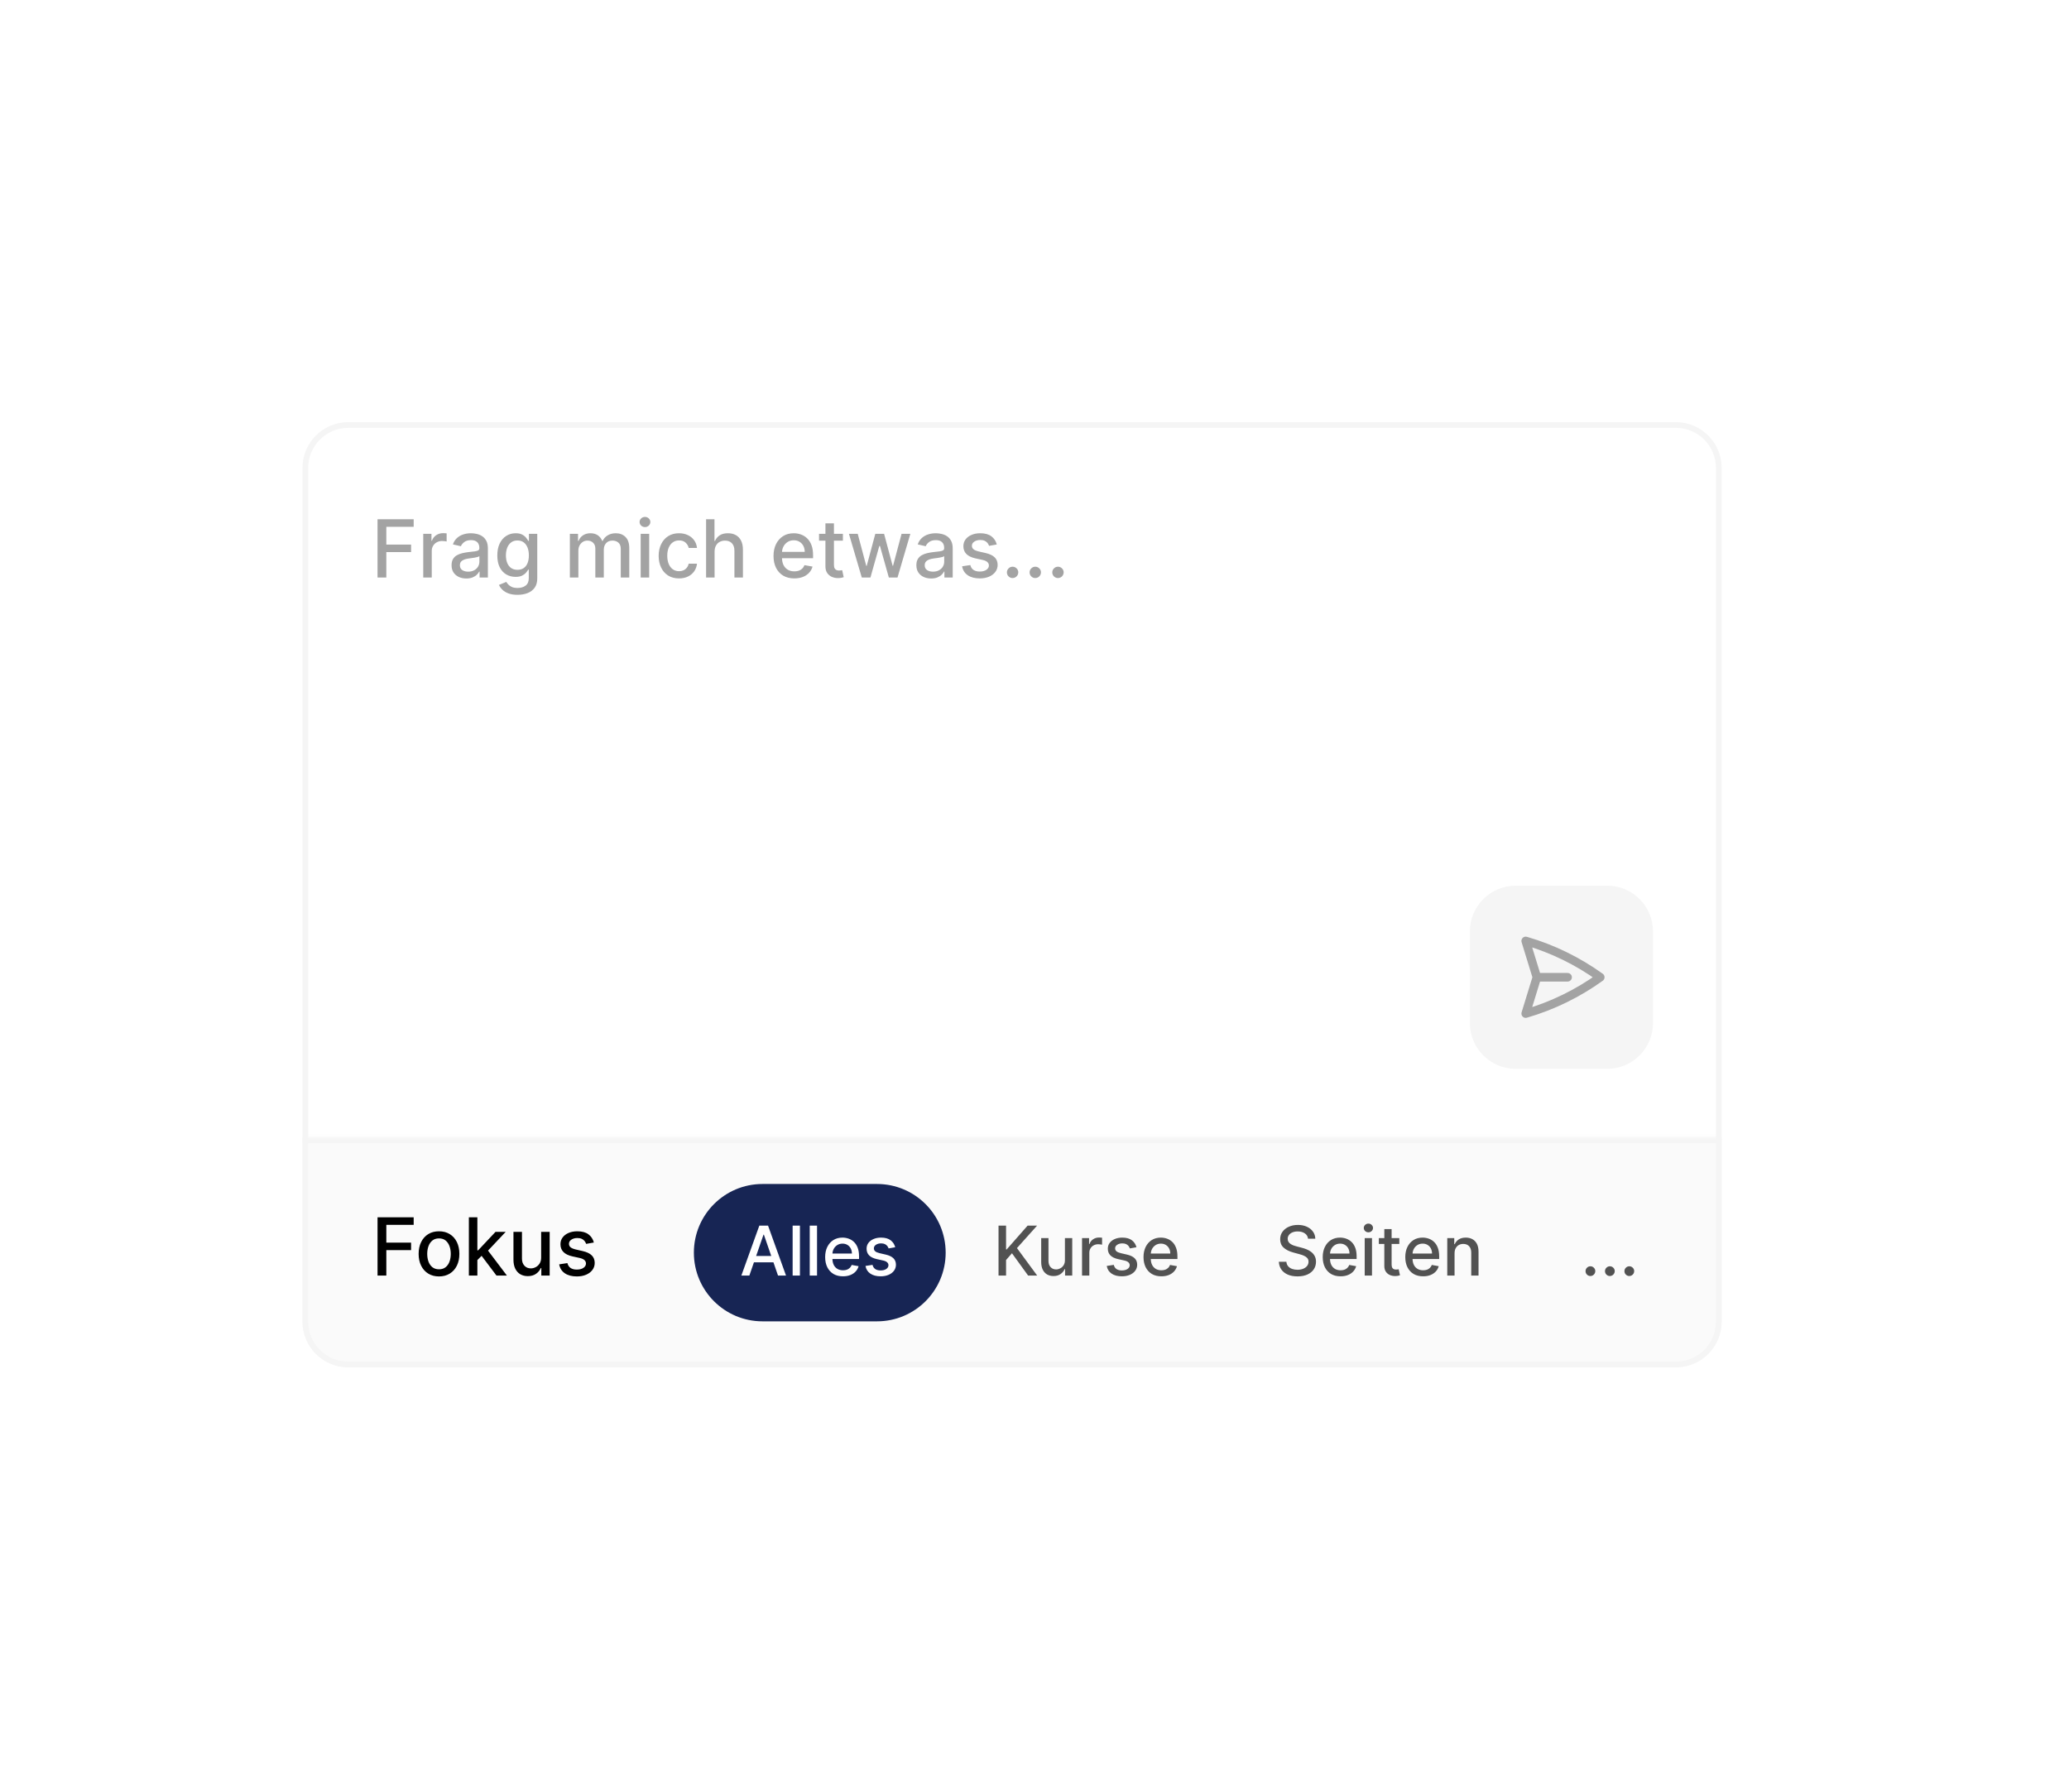 <svg width="358" height="310" viewBox="0 0 358 310" fill="none" xmlns="http://www.w3.org/2000/svg">
<path d="M0.222 8.17C0.222 3.752 3.804 0.17 8.222 0.17H128.222C132.64 0.17 136.222 3.752 136.222 8.17V66.17H8.222C3.804 66.17 0.222 62.588 0.222 58.17V8.17Z" fill="white" fill-opacity="0.1"/>
<path d="M8.222 0.67H128.222C132.364 0.67 135.722 4.028 135.722 8.17V65.67H8.222C4.08 65.67 0.722 62.312 0.722 58.17V8.17C0.722 4.028 4.08 0.67 8.222 0.67Z" stroke="white" stroke-opacity="0.1"/>
<rect x="16.222" y="20.17" width="104" height="8" rx="4" fill="white" fill-opacity="0.1"/>
<rect x="16.222" y="38.17" width="83" height="8" rx="4" fill="white" fill-opacity="0.1"/>
<path d="M221.222 29.17C221.222 24.752 224.804 21.17 229.222 21.17H349.222C353.64 21.17 357.222 24.752 357.222 29.17V87.17H229.222C224.804 87.17 221.222 83.588 221.222 79.17V29.17Z" fill="white" fill-opacity="0.1"/>
<path d="M229.222 21.67H349.222C353.364 21.67 356.722 25.028 356.722 29.17V86.67H229.222C225.08 86.67 221.722 83.312 221.722 79.17V29.17C221.722 25.028 225.08 21.67 229.222 21.67Z" stroke="white" stroke-opacity="0.1"/>
<rect x="237.222" y="41.17" width="104" height="8" rx="4" fill="white" fill-opacity="0.1"/>
<rect x="237.222" y="59.17" width="83" height="8" rx="4" fill="white" fill-opacity="0.1"/>
<path d="M12.222 143.17C12.222 138.752 15.804 135.17 20.222 135.17H140.222C144.64 135.17 148.222 138.752 148.222 143.17V201.17H20.222C15.804 201.17 12.222 197.588 12.222 193.17V143.17Z" fill="white" fill-opacity="0.1"/>
<path d="M20.222 135.67H140.222C144.364 135.67 147.722 139.028 147.722 143.17V200.67H20.222C16.08 200.67 12.722 197.312 12.722 193.17V143.17C12.722 139.028 16.08 135.67 20.222 135.67Z" stroke="white" stroke-opacity="0.1"/>
<rect x="28.222" y="155.17" width="104" height="8" rx="4" fill="white" fill-opacity="0.1"/>
<rect x="28.222" y="173.17" width="83" height="8" rx="4" fill="white" fill-opacity="0.1"/>
<path d="M187.222 129.17C187.222 124.752 190.804 121.17 195.222 121.17H315.222C319.64 121.17 323.222 124.752 323.222 129.17V187.17H195.222C190.804 187.17 187.222 183.588 187.222 179.17V129.17Z" fill="white" fill-opacity="0.1"/>
<path d="M195.222 121.67H315.222C319.364 121.67 322.722 125.028 322.722 129.17V186.67H195.222C191.08 186.67 187.722 183.312 187.722 179.17V129.17C187.722 125.028 191.08 121.67 195.222 121.67Z" stroke="white" stroke-opacity="0.1"/>
<rect x="203.222" y="141.17" width="104" height="8" rx="4" fill="white" fill-opacity="0.1"/>
<rect x="203.222" y="159.17" width="83" height="8" rx="4" fill="white" fill-opacity="0.1"/>
<path d="M106.222 251.17C106.222 246.752 109.804 243.17 114.222 243.17H234.222C238.64 243.17 242.222 246.752 242.222 251.17V309.17H114.222C109.804 309.17 106.222 305.588 106.222 301.17V251.17Z" fill="white" fill-opacity="0.1"/>
<path d="M114.222 243.67H234.222C238.364 243.67 241.722 247.028 241.722 251.17V308.67H114.222C110.08 308.67 106.722 305.312 106.722 301.17V251.17C106.722 247.028 110.08 243.67 114.222 243.67Z" stroke="white" stroke-opacity="0.1"/>
<rect x="122.222" y="263.17" width="104" height="8" rx="4" fill="white" fill-opacity="0.1"/>
<rect x="122.222" y="281.17" width="83" height="8" rx="4" fill="white" fill-opacity="0.1"/>
<g filter="url(#filter0_dd_939_61016)">
<g clip-path="url(#clip0_939_61016)">
<path d="M52.336 67.091C52.336 62.717 55.883 59.17 60.257 59.17H289.98C294.355 59.17 297.901 62.717 297.901 67.091V214.777C297.901 219.152 294.355 222.699 289.98 222.699H60.257C55.883 222.699 52.336 219.152 52.336 214.777V67.091Z" fill="white"/>
<path d="M65.326 86.052V75.97H71.578V77.279H66.847V80.351H71.13V81.656H66.847V86.052H65.326ZM73.236 86.052V78.49H74.658V79.692H74.737C74.875 79.285 75.118 78.965 75.466 78.732C75.817 78.495 76.214 78.377 76.657 78.377C76.749 78.377 76.857 78.38 76.982 78.387C77.11 78.394 77.21 78.402 77.282 78.412V79.82C77.223 79.803 77.118 79.785 76.967 79.765C76.816 79.742 76.665 79.731 76.514 79.731C76.166 79.731 75.856 79.805 75.584 79.952C75.315 80.097 75.101 80.299 74.944 80.558C74.786 80.814 74.707 81.106 74.707 81.434V86.052H73.236ZM80.689 86.219C80.21 86.219 79.776 86.13 79.389 85.953C79.002 85.773 78.695 85.512 78.469 85.171C78.245 84.829 78.134 84.411 78.134 83.915C78.134 83.489 78.216 83.138 78.38 82.862C78.544 82.586 78.766 82.368 79.044 82.207C79.323 82.046 79.635 81.925 79.98 81.843C80.324 81.761 80.675 81.698 81.033 81.656C81.486 81.603 81.854 81.561 82.136 81.528C82.418 81.492 82.623 81.434 82.751 81.355C82.879 81.277 82.943 81.149 82.943 80.971V80.937C82.943 80.507 82.822 80.174 82.579 79.938C82.34 79.701 81.982 79.583 81.506 79.583C81.01 79.583 80.62 79.693 80.334 79.913C80.052 80.13 79.857 80.371 79.748 80.637L78.365 80.322C78.529 79.862 78.769 79.491 79.084 79.209C79.402 78.924 79.768 78.717 80.182 78.589C80.595 78.457 81.03 78.392 81.486 78.392C81.788 78.392 82.108 78.428 82.446 78.5C82.787 78.569 83.106 78.697 83.401 78.884C83.7 79.071 83.944 79.339 84.135 79.687C84.325 80.031 84.42 80.479 84.42 81.031V86.052H82.983V85.018H82.924C82.828 85.208 82.686 85.395 82.495 85.579C82.305 85.763 82.061 85.916 81.762 86.037C81.463 86.158 81.106 86.219 80.689 86.219ZM81.009 85.038C81.416 85.038 81.763 84.957 82.052 84.796C82.344 84.636 82.566 84.426 82.717 84.166C82.871 83.904 82.948 83.623 82.948 83.325V82.35C82.896 82.402 82.794 82.452 82.643 82.498C82.495 82.54 82.326 82.578 82.136 82.611C81.946 82.64 81.76 82.668 81.58 82.694C81.399 82.717 81.248 82.737 81.127 82.754C80.841 82.79 80.58 82.85 80.344 82.936C80.111 83.021 79.924 83.144 79.783 83.305C79.645 83.462 79.576 83.672 79.576 83.935C79.576 84.299 79.711 84.575 79.98 84.762C80.249 84.946 80.592 85.038 81.009 85.038ZM89.551 89.045C88.95 89.045 88.433 88.966 88 88.808C87.57 88.651 87.219 88.443 86.947 88.183C86.674 87.924 86.471 87.64 86.336 87.332L87.602 86.81C87.69 86.954 87.808 87.107 87.956 87.268C88.107 87.432 88.31 87.571 88.566 87.686C88.826 87.801 89.159 87.858 89.566 87.858C90.124 87.858 90.585 87.722 90.949 87.45C91.313 87.181 91.495 86.751 91.495 86.16V84.673H91.402C91.313 84.834 91.185 85.013 91.018 85.21C90.854 85.407 90.627 85.578 90.339 85.722C90.05 85.866 89.674 85.939 89.211 85.939C88.614 85.939 88.076 85.799 87.597 85.52C87.121 85.238 86.743 84.823 86.464 84.275C86.189 83.723 86.051 83.046 86.051 82.242C86.051 81.438 86.187 80.748 86.459 80.174C86.735 79.6 87.112 79.16 87.592 78.855C88.071 78.546 88.614 78.392 89.221 78.392C89.69 78.392 90.07 78.471 90.358 78.628C90.647 78.782 90.872 78.963 91.033 79.17C91.197 79.376 91.323 79.559 91.412 79.716H91.52V78.49H92.962V86.219C92.962 86.869 92.811 87.402 92.51 87.819C92.208 88.236 91.799 88.544 91.284 88.745C90.772 88.945 90.194 89.045 89.551 89.045ZM89.536 84.718C89.96 84.718 90.317 84.619 90.609 84.422C90.905 84.222 91.128 83.937 91.279 83.566C91.433 83.192 91.51 82.744 91.51 82.222C91.51 81.713 91.435 81.265 91.284 80.878C91.133 80.491 90.911 80.189 90.619 79.972C90.327 79.752 89.966 79.642 89.536 79.642C89.093 79.642 88.724 79.757 88.428 79.987C88.133 80.213 87.91 80.522 87.759 80.912C87.611 81.303 87.537 81.739 87.537 82.222C87.537 82.717 87.613 83.152 87.764 83.526C87.915 83.9 88.138 84.193 88.433 84.403C88.732 84.613 89.1 84.718 89.536 84.718ZM98.605 86.052V78.49H100.018V79.721H100.112C100.269 79.304 100.527 78.979 100.884 78.746C101.242 78.51 101.67 78.392 102.169 78.392C102.675 78.392 103.098 78.51 103.439 78.746C103.784 78.983 104.038 79.308 104.202 79.721H104.281C104.462 79.317 104.749 78.996 105.143 78.756C105.536 78.513 106.006 78.392 106.551 78.392C107.236 78.392 107.796 78.607 108.229 79.037C108.666 79.467 108.884 80.115 108.884 80.981V86.052H107.412V81.119C107.412 80.607 107.273 80.236 106.994 80.007C106.715 79.777 106.382 79.662 105.994 79.662C105.515 79.662 105.143 79.81 104.877 80.105C104.611 80.397 104.478 80.773 104.478 81.232V86.052H103.011V81.026C103.011 80.615 102.883 80.285 102.627 80.036C102.371 79.787 102.038 79.662 101.628 79.662C101.349 79.662 101.091 79.736 100.855 79.883C100.622 80.028 100.433 80.23 100.289 80.489C100.148 80.748 100.077 81.049 100.077 81.39V86.052H98.605ZM110.857 86.052V78.49H112.329V86.052H110.857ZM111.6 77.324C111.344 77.324 111.124 77.238 110.94 77.068C110.76 76.894 110.67 76.687 110.67 76.447C110.67 76.204 110.76 75.998 110.94 75.827C111.124 75.653 111.344 75.566 111.6 75.566C111.856 75.566 112.074 75.653 112.255 75.827C112.439 75.998 112.53 76.204 112.53 76.447C112.53 76.687 112.439 76.894 112.255 77.068C112.074 77.238 111.856 77.324 111.6 77.324ZM117.494 86.204C116.762 86.204 116.132 86.039 115.604 85.707C115.078 85.372 114.675 84.911 114.393 84.324C114.11 83.736 113.969 83.064 113.969 82.305C113.969 81.538 114.114 80.86 114.402 80.272C114.691 79.682 115.098 79.221 115.623 78.889C116.148 78.558 116.767 78.392 117.479 78.392C118.053 78.392 118.565 78.499 119.015 78.712C119.465 78.922 119.827 79.217 120.103 79.598C120.382 79.979 120.548 80.423 120.6 80.932H119.168C119.089 80.578 118.908 80.272 118.626 80.016C118.347 79.76 117.973 79.632 117.504 79.632C117.094 79.632 116.734 79.741 116.426 79.957C116.12 80.171 115.883 80.476 115.712 80.873C115.541 81.267 115.456 81.733 115.456 82.271C115.456 82.822 115.54 83.298 115.707 83.699C115.874 84.099 116.111 84.409 116.416 84.629C116.724 84.849 117.087 84.959 117.504 84.959C117.783 84.959 118.035 84.908 118.262 84.806C118.492 84.701 118.684 84.552 118.838 84.358C118.995 84.165 119.105 83.932 119.168 83.659H120.6C120.548 84.148 120.388 84.585 120.123 84.969C119.857 85.353 119.501 85.655 119.054 85.874C118.611 86.094 118.091 86.204 117.494 86.204ZM123.646 81.562V86.052H122.174V75.97H123.626V79.721H123.72C123.897 79.314 124.168 78.991 124.532 78.751C124.897 78.512 125.372 78.392 125.96 78.392C126.478 78.392 126.931 78.499 127.319 78.712C127.709 78.925 128.011 79.243 128.224 79.667C128.441 80.087 128.549 80.612 128.549 81.242V86.052H127.077V81.419C127.077 80.865 126.935 80.435 126.649 80.13C126.364 79.821 125.966 79.667 125.458 79.667C125.11 79.667 124.798 79.741 124.522 79.888C124.25 80.036 124.035 80.253 123.878 80.538C123.723 80.82 123.646 81.162 123.646 81.562ZM137.441 86.204C136.696 86.204 136.054 86.045 135.516 85.727C134.981 85.405 134.568 84.954 134.276 84.373C133.987 83.789 133.842 83.105 133.842 82.32C133.842 81.546 133.987 80.863 134.276 80.272C134.568 79.682 134.975 79.221 135.497 78.889C136.022 78.558 136.635 78.392 137.338 78.392C137.764 78.392 138.178 78.463 138.578 78.604C138.979 78.745 139.338 78.966 139.656 79.268C139.975 79.57 140.226 79.962 140.409 80.445C140.593 80.924 140.685 81.506 140.685 82.192V82.714H134.674V81.611H139.243C139.243 81.224 139.164 80.881 139.006 80.582C138.849 80.281 138.627 80.043 138.342 79.869C138.06 79.695 137.728 79.608 137.347 79.608C136.934 79.608 136.573 79.71 136.264 79.913C135.959 80.113 135.723 80.376 135.556 80.701C135.392 81.022 135.309 81.372 135.309 81.749V82.611C135.309 83.116 135.398 83.546 135.575 83.9C135.756 84.255 136.007 84.526 136.328 84.713C136.65 84.897 137.026 84.988 137.456 84.988C137.735 84.988 137.989 84.949 138.219 84.87C138.449 84.788 138.647 84.667 138.814 84.506C138.982 84.345 139.11 84.147 139.198 83.91L140.592 84.161C140.48 84.572 140.28 84.931 139.991 85.24C139.706 85.545 139.346 85.783 138.913 85.953C138.483 86.121 137.992 86.204 137.441 86.204ZM145.848 78.49V79.672H141.718V78.49H145.848ZM142.825 76.679H144.297V83.832C144.297 84.117 144.34 84.332 144.425 84.477C144.511 84.618 144.62 84.714 144.755 84.767C144.893 84.816 145.042 84.841 145.203 84.841C145.321 84.841 145.425 84.832 145.513 84.816C145.602 84.8 145.671 84.787 145.72 84.777L145.986 85.993C145.9 86.025 145.779 86.058 145.621 86.091C145.464 86.127 145.267 86.147 145.031 86.15C144.643 86.157 144.282 86.088 143.948 85.944C143.613 85.799 143.342 85.576 143.135 85.274C142.929 84.972 142.825 84.593 142.825 84.137V76.679ZM149.115 86.052L146.89 78.49H148.411L149.893 84.043H149.967L151.454 78.49H152.975L154.452 84.019H154.526L155.997 78.49H157.519L155.298 86.052H153.797L152.261 80.592H152.148L150.612 86.052H149.115ZM161.116 86.219C160.637 86.219 160.204 86.13 159.816 85.953C159.429 85.773 159.122 85.512 158.896 85.171C158.673 84.829 158.561 84.411 158.561 83.915C158.561 83.489 158.643 83.138 158.807 82.862C158.971 82.586 159.193 82.368 159.472 82.207C159.751 82.046 160.062 81.925 160.407 81.843C160.752 81.761 161.103 81.698 161.461 81.656C161.913 81.603 162.281 81.561 162.563 81.528C162.845 81.492 163.051 81.434 163.179 81.355C163.307 81.277 163.371 81.149 163.371 80.971V80.937C163.371 80.507 163.249 80.174 163.006 79.938C162.767 79.701 162.409 79.583 161.933 79.583C161.438 79.583 161.047 79.693 160.761 79.913C160.479 80.13 160.284 80.371 160.176 80.637L158.792 80.322C158.956 79.862 159.196 79.491 159.511 79.209C159.829 78.924 160.195 78.717 160.609 78.589C161.022 78.457 161.457 78.392 161.913 78.392C162.215 78.392 162.535 78.428 162.873 78.5C163.215 78.569 163.533 78.697 163.828 78.884C164.127 79.071 164.372 79.339 164.562 79.687C164.752 80.031 164.847 80.479 164.847 81.031V86.052H163.41V85.018H163.351C163.256 85.208 163.113 85.395 162.923 85.579C162.732 85.763 162.488 85.916 162.189 86.037C161.89 86.158 161.533 86.219 161.116 86.219ZM161.436 85.038C161.843 85.038 162.191 84.957 162.48 84.796C162.772 84.636 162.993 84.426 163.144 84.166C163.298 83.904 163.375 83.623 163.375 83.325V82.35C163.323 82.402 163.221 82.452 163.07 82.498C162.923 82.54 162.754 82.578 162.563 82.611C162.373 82.64 162.187 82.668 162.007 82.694C161.826 82.717 161.675 82.737 161.554 82.754C161.269 82.79 161.008 82.85 160.771 82.936C160.538 83.021 160.351 83.144 160.21 83.305C160.072 83.462 160.003 83.672 160.003 83.935C160.003 84.299 160.138 84.575 160.407 84.762C160.676 84.946 161.019 85.038 161.436 85.038ZM172.474 80.336L171.14 80.573C171.084 80.402 170.996 80.24 170.874 80.085C170.756 79.931 170.595 79.805 170.392 79.706C170.188 79.608 169.934 79.559 169.629 79.559C169.212 79.559 168.864 79.652 168.585 79.839C168.306 80.023 168.167 80.261 168.167 80.553C168.167 80.806 168.26 81.009 168.447 81.163C168.634 81.318 168.936 81.444 169.353 81.543L170.554 81.818C171.25 81.979 171.768 82.227 172.11 82.561C172.451 82.896 172.622 83.331 172.622 83.866C172.622 84.319 172.49 84.723 172.228 85.077C171.969 85.428 171.606 85.704 171.14 85.904C170.677 86.104 170.141 86.204 169.53 86.204C168.683 86.204 167.993 86.024 167.458 85.663C166.923 85.299 166.595 84.782 166.473 84.112L167.896 83.896C167.984 84.266 168.167 84.547 168.442 84.737C168.718 84.924 169.077 85.018 169.52 85.018C170.003 85.018 170.388 84.918 170.677 84.718C170.966 84.514 171.11 84.266 171.11 83.974C171.11 83.738 171.022 83.54 170.845 83.379C170.671 83.218 170.403 83.096 170.042 83.014L168.762 82.734C168.057 82.573 167.535 82.317 167.197 81.966C166.862 81.615 166.695 81.17 166.695 80.632C166.695 80.185 166.819 79.795 167.069 79.46C167.318 79.125 167.663 78.865 168.103 78.677C168.542 78.487 169.046 78.392 169.614 78.392C170.431 78.392 171.074 78.569 171.544 78.924C172.013 79.275 172.323 79.746 172.474 80.336ZM175.21 86.145C174.941 86.145 174.709 86.05 174.516 85.86C174.322 85.666 174.225 85.433 174.225 85.161C174.225 84.892 174.322 84.662 174.516 84.472C174.709 84.278 174.941 84.181 175.21 84.181C175.479 84.181 175.71 84.278 175.904 84.472C176.098 84.662 176.194 84.892 176.194 85.161C176.194 85.341 176.148 85.507 176.057 85.658C175.968 85.806 175.85 85.924 175.702 86.012C175.554 86.101 175.39 86.145 175.21 86.145ZM179.136 86.145C178.867 86.145 178.635 86.05 178.442 85.86C178.248 85.666 178.151 85.433 178.151 85.161C178.151 84.892 178.248 84.662 178.442 84.472C178.635 84.278 178.867 84.181 179.136 84.181C179.405 84.181 179.636 84.278 179.83 84.472C180.024 84.662 180.12 84.892 180.12 85.161C180.12 85.341 180.074 85.507 179.983 85.658C179.894 85.806 179.776 85.924 179.628 86.012C179.48 86.101 179.316 86.145 179.136 86.145ZM183.062 86.145C182.793 86.145 182.561 86.05 182.368 85.86C182.174 85.666 182.077 85.433 182.077 85.161C182.077 84.892 182.174 84.662 182.368 84.472C182.561 84.278 182.793 84.181 183.062 84.181C183.331 84.181 183.562 84.278 183.756 84.472C183.949 84.662 184.046 84.892 184.046 85.161C184.046 85.341 184 85.507 183.908 85.658C183.82 85.806 183.702 85.924 183.554 86.012C183.406 86.101 183.242 86.145 183.062 86.145Z" fill="#A3A3A3"/>
<path d="M254.333 147.287C254.333 142.912 257.88 139.366 262.255 139.366H278.098C282.473 139.366 286.019 142.912 286.019 147.287V163.13C286.019 167.505 282.473 171.052 278.098 171.052H262.255C257.88 171.052 254.333 167.505 254.333 163.13V147.287Z" fill="#F5F5F5"/>
<path d="M265.927 155.209L263.994 148.924C268.678 150.285 273.028 152.43 276.893 155.208C273.028 157.987 268.678 160.132 263.994 161.493L265.927 155.209ZM265.927 155.209L271.238 155.209" stroke="#A3A3A3" stroke-width="1.485" stroke-linecap="round" stroke-linejoin="round"/>
<mask id="path-26-inside-1_939_61016" fill="white">
<path d="M52.336 182.934H297.901V222.698H52.336V182.934Z"/>
</mask>
<path d="M52.336 182.934H297.901V222.698H52.336V182.934Z" fill="#FAFAFA"/>
<path d="M52.336 182.934V183.924H297.901V182.934V181.944H52.336V182.934Z" fill="#F5F5F5" mask="url(#path-26-inside-1_939_61016)"/>
<path d="M65.326 206.816V196.735H71.578V198.044H66.847V201.116H71.13V202.42H66.847V206.816H65.326ZM75.96 206.969C75.251 206.969 74.633 206.807 74.104 206.482C73.576 206.157 73.166 205.702 72.874 205.118C72.582 204.534 72.436 203.851 72.436 203.07C72.436 202.286 72.582 201.6 72.874 201.012C73.166 200.425 73.576 199.969 74.104 199.644C74.633 199.319 75.251 199.157 75.96 199.157C76.669 199.157 77.288 199.319 77.816 199.644C78.345 199.969 78.755 200.425 79.047 201.012C79.339 201.6 79.485 202.286 79.485 203.07C79.485 203.851 79.339 204.534 79.047 205.118C78.755 205.702 78.345 206.157 77.816 206.482C77.288 206.807 76.669 206.969 75.96 206.969ZM75.965 205.733C76.425 205.733 76.805 205.612 77.107 205.369C77.409 205.126 77.632 204.803 77.777 204.399C77.924 203.996 77.998 203.551 77.998 203.065C77.998 202.583 77.924 202.14 77.777 201.736C77.632 201.329 77.409 201.003 77.107 200.756C76.805 200.51 76.425 200.387 75.965 200.387C75.502 200.387 75.118 200.51 74.813 200.756C74.511 201.003 74.287 201.329 74.139 201.736C73.995 202.14 73.922 202.583 73.922 203.065C73.922 203.551 73.995 203.996 74.139 204.399C74.287 204.803 74.511 205.126 74.813 205.369C75.118 205.612 75.502 205.733 75.965 205.733ZM82.482 204.252L82.472 202.455H82.728L85.741 199.255H87.503L84.067 202.898H83.836L82.482 204.252ZM81.128 206.816V196.735H82.6V206.816H81.128ZM85.903 206.816L83.196 203.223L84.21 202.194L87.71 206.816H85.903ZM93.634 203.681V199.255H95.111V206.816H93.664V205.507H93.585C93.411 205.911 93.132 206.247 92.748 206.516C92.368 206.782 91.893 206.915 91.326 206.915C90.84 206.915 90.41 206.808 90.036 206.595C89.665 206.378 89.373 206.058 89.16 205.635C88.95 205.212 88.844 204.688 88.844 204.065V199.255H90.316V203.887C90.316 204.403 90.459 204.813 90.745 205.118C91.03 205.423 91.401 205.576 91.857 205.576C92.133 205.576 92.407 205.507 92.679 205.369C92.955 205.231 93.183 205.023 93.364 204.744C93.547 204.465 93.638 204.111 93.634 203.681ZM102.755 201.101L101.421 201.337C101.365 201.167 101.277 201.004 101.155 200.85C101.037 200.696 100.876 200.569 100.673 200.471C100.469 200.372 100.215 200.323 99.91 200.323C99.493 200.323 99.145 200.417 98.866 200.604C98.587 200.788 98.448 201.026 98.448 201.318C98.448 201.57 98.541 201.774 98.728 201.928C98.915 202.082 99.217 202.209 99.634 202.307L100.835 202.583C101.531 202.744 102.049 202.991 102.391 203.326C102.732 203.661 102.903 204.096 102.903 204.631C102.903 205.084 102.771 205.487 102.509 205.842C102.25 206.193 101.887 206.469 101.421 206.669C100.958 206.869 100.422 206.969 99.811 206.969C98.965 206.969 98.274 206.789 97.739 206.428C97.204 206.063 96.876 205.546 96.754 204.877L98.177 204.66C98.266 205.031 98.448 205.312 98.723 205.502C98.999 205.689 99.358 205.783 99.801 205.783C100.284 205.783 100.669 205.683 100.958 205.482C101.247 205.279 101.391 205.031 101.391 204.739C101.391 204.503 101.303 204.304 101.126 204.143C100.952 203.983 100.684 203.861 100.323 203.779L99.043 203.498C98.338 203.338 97.816 203.082 97.478 202.73C97.143 202.379 96.976 201.935 96.976 201.396C96.976 200.95 97.1 200.56 97.35 200.225C97.599 199.89 97.944 199.629 98.384 199.442C98.823 199.252 99.327 199.157 99.895 199.157C100.712 199.157 101.355 199.334 101.825 199.688C102.294 200.039 102.604 200.51 102.755 201.101Z" fill="black"/>
<path d="M120.061 202.856C120.061 196.293 125.381 190.974 131.943 190.974H151.747C158.309 190.974 163.629 196.293 163.629 202.856V202.856C163.629 209.418 158.309 214.738 151.747 214.738H131.943C125.381 214.738 120.061 209.418 120.061 202.856V202.856Z" fill="#172554"/>
<path d="M129.662 206.816H128.278L131.388 198.175H132.894L136.004 206.816H134.62L132.177 199.744H132.109L129.662 206.816ZM129.894 203.432H134.383V204.529H129.894V203.432ZM138.412 198.175V206.816H137.15V198.175H138.412ZM141.371 198.175V206.816H140.109V198.175H141.371ZM145.862 206.947C145.223 206.947 144.673 206.811 144.212 206.538C143.753 206.262 143.399 205.875 143.148 205.378C142.901 204.877 142.777 204.29 142.777 203.618C142.777 202.954 142.901 202.369 143.148 201.863C143.399 201.356 143.748 200.961 144.195 200.677C144.645 200.393 145.171 200.251 145.773 200.251C146.139 200.251 146.493 200.311 146.836 200.432C147.18 200.553 147.488 200.743 147.76 201.002C148.033 201.261 148.248 201.597 148.406 202.01C148.564 202.421 148.642 202.92 148.642 203.508V203.956H143.49V203.01H147.406C147.406 202.678 147.338 202.384 147.203 202.129C147.068 201.87 146.879 201.666 146.634 201.517C146.392 201.368 146.108 201.293 145.781 201.293C145.427 201.293 145.118 201.38 144.853 201.555C144.592 201.726 144.389 201.951 144.246 202.23C144.105 202.505 144.035 202.805 144.035 203.129V203.867C144.035 204.3 144.111 204.669 144.262 204.972C144.417 205.276 144.632 205.508 144.908 205.669C145.184 205.826 145.506 205.905 145.874 205.905C146.113 205.905 146.331 205.871 146.528 205.804C146.725 205.733 146.895 205.629 147.039 205.491C147.182 205.354 147.292 205.183 147.368 204.981L148.562 205.196C148.466 205.548 148.295 205.856 148.047 206.12C147.803 206.382 147.495 206.586 147.123 206.732C146.755 206.875 146.334 206.947 145.862 206.947ZM154.899 201.918L153.755 202.12C153.707 201.974 153.632 201.835 153.527 201.702C153.426 201.57 153.288 201.462 153.114 201.377C152.94 201.293 152.722 201.251 152.46 201.251C152.103 201.251 151.804 201.331 151.565 201.491C151.326 201.649 151.207 201.853 151.207 202.103C151.207 202.32 151.287 202.494 151.447 202.626C151.608 202.759 151.866 202.867 152.224 202.951L153.253 203.188C153.85 203.325 154.294 203.538 154.587 203.825C154.879 204.112 155.025 204.484 155.025 204.943C155.025 205.331 154.913 205.677 154.688 205.981C154.466 206.282 154.155 206.518 153.755 206.69C153.359 206.861 152.899 206.947 152.376 206.947C151.65 206.947 151.058 206.792 150.599 206.483C150.141 206.171 149.859 205.728 149.755 205.154L150.975 204.968C151.051 205.286 151.207 205.527 151.443 205.69C151.679 205.85 151.987 205.93 152.367 205.93C152.781 205.93 153.111 205.845 153.359 205.673C153.606 205.499 153.73 205.286 153.73 205.036C153.73 204.833 153.654 204.663 153.502 204.525C153.353 204.387 153.124 204.283 152.814 204.213L151.717 203.972C151.112 203.835 150.665 203.615 150.375 203.314C150.089 203.013 149.945 202.632 149.945 202.171C149.945 201.788 150.052 201.453 150.266 201.166C150.48 200.88 150.775 200.656 151.152 200.496C151.529 200.332 151.961 200.251 152.447 200.251C153.148 200.251 153.699 200.403 154.101 200.707C154.504 201.008 154.769 201.411 154.899 201.918Z" fill="white"/>
<path d="M172.775 206.816V198.175H174.079V202.302H174.184L177.809 198.175H179.45L175.965 202.065L179.463 206.816H177.893L175.1 202.956L174.079 204.129V206.816H172.775ZM184.264 204.129V200.335H185.53V206.816H184.289V205.694H184.222C184.073 206.04 183.833 206.328 183.504 206.559C183.178 206.787 182.771 206.901 182.285 206.901C181.869 206.901 181.5 206.809 181.179 206.627C180.861 206.441 180.611 206.167 180.428 205.804C180.248 205.441 180.158 204.992 180.158 204.458V200.335H181.42V204.306C181.42 204.747 181.542 205.099 181.787 205.361C182.032 205.622 182.35 205.753 182.741 205.753C182.977 205.753 183.212 205.694 183.445 205.576C183.682 205.458 183.877 205.279 184.032 205.04C184.189 204.801 184.267 204.497 184.264 204.129ZM187.225 206.816V200.335H188.444V201.365H188.512C188.63 201.016 188.838 200.742 189.136 200.542C189.437 200.339 189.778 200.238 190.157 200.238C190.236 200.238 190.329 200.241 190.436 200.247C190.546 200.252 190.631 200.259 190.693 200.268V201.474C190.643 201.46 190.553 201.445 190.423 201.428C190.294 201.408 190.164 201.399 190.035 201.399C189.737 201.399 189.471 201.462 189.238 201.588C189.007 201.712 188.824 201.885 188.689 202.107C188.554 202.327 188.487 202.577 188.487 202.858V206.816H187.225ZM196.642 201.918L195.498 202.12C195.45 201.974 195.375 201.835 195.27 201.702C195.169 201.57 195.031 201.462 194.857 201.377C194.683 201.293 194.465 201.251 194.203 201.251C193.846 201.251 193.547 201.331 193.308 201.491C193.069 201.649 192.95 201.853 192.95 202.103C192.95 202.32 193.03 202.494 193.19 202.626C193.351 202.759 193.609 202.867 193.967 202.951L194.996 203.188C195.593 203.325 196.037 203.538 196.33 203.825C196.622 204.112 196.768 204.484 196.768 204.943C196.768 205.331 196.656 205.677 196.431 205.981C196.209 206.282 195.898 206.518 195.498 206.69C195.102 206.861 194.642 206.947 194.119 206.947C193.393 206.947 192.801 206.792 192.342 206.483C191.884 206.171 191.602 205.728 191.498 205.154L192.718 204.968C192.794 205.286 192.95 205.527 193.186 205.69C193.422 205.85 193.73 205.93 194.11 205.93C194.524 205.93 194.854 205.845 195.102 205.673C195.349 205.499 195.473 205.286 195.473 205.036C195.473 204.833 195.397 204.663 195.245 204.525C195.096 204.387 194.867 204.283 194.557 204.213L193.46 203.972C192.855 203.835 192.408 203.615 192.118 203.314C191.832 203.013 191.688 202.632 191.688 202.171C191.688 201.788 191.795 201.453 192.009 201.166C192.223 200.88 192.518 200.656 192.895 200.496C193.272 200.332 193.704 200.251 194.19 200.251C194.891 200.251 195.442 200.403 195.844 200.707C196.247 201.008 196.512 201.411 196.642 201.918ZM200.949 206.947C200.31 206.947 199.76 206.811 199.299 206.538C198.841 206.262 198.486 205.875 198.236 205.378C197.988 204.877 197.864 204.29 197.864 203.618C197.864 202.954 197.988 202.369 198.236 201.863C198.486 201.356 198.835 200.961 199.282 200.677C199.732 200.393 200.258 200.251 200.86 200.251C201.226 200.251 201.58 200.311 201.924 200.432C202.267 200.553 202.575 200.743 202.848 201.002C203.121 201.261 203.336 201.597 203.493 202.01C203.651 202.421 203.73 202.92 203.73 203.508V203.956H198.578V203.01H202.493C202.493 202.678 202.426 202.384 202.291 202.129C202.156 201.87 201.966 201.666 201.721 201.517C201.479 201.368 201.195 201.293 200.869 201.293C200.514 201.293 200.205 201.38 199.94 201.555C199.679 201.726 199.476 201.951 199.333 202.23C199.192 202.505 199.122 202.805 199.122 203.129V203.867C199.122 204.3 199.198 204.669 199.35 204.972C199.504 205.276 199.72 205.508 199.995 205.669C200.271 205.826 200.593 205.905 200.962 205.905C201.201 205.905 201.419 205.871 201.616 205.804C201.812 205.733 201.983 205.629 202.126 205.491C202.27 205.354 202.379 205.183 202.455 204.981L203.649 205.196C203.554 205.548 203.382 205.856 203.135 206.12C202.89 206.382 202.582 206.586 202.211 206.732C201.842 206.875 201.421 206.947 200.949 206.947Z" fill="#525252"/>
<path d="M226.331 200.445C226.286 200.045 226.1 199.736 225.774 199.517C225.448 199.294 225.037 199.183 224.542 199.183C224.188 199.183 223.881 199.24 223.622 199.352C223.363 199.462 223.162 199.614 223.019 199.808C222.878 199.999 222.808 200.217 222.808 200.462C222.808 200.667 222.856 200.844 222.951 200.993C223.05 201.143 223.178 201.268 223.335 201.369C223.496 201.467 223.667 201.55 223.85 201.618C224.033 201.683 224.209 201.736 224.377 201.778L225.221 201.998C225.497 202.065 225.78 202.157 226.069 202.272C226.359 202.387 226.628 202.539 226.875 202.728C227.123 202.916 227.323 203.15 227.475 203.428C227.629 203.707 227.707 204.04 227.707 204.428C227.707 204.918 227.58 205.352 227.327 205.732C227.077 206.112 226.712 206.411 226.234 206.631C225.759 206.85 225.183 206.96 224.508 206.96C223.861 206.96 223.301 206.857 222.829 206.652C222.356 206.446 221.986 206.155 221.719 205.778C221.452 205.399 221.304 204.949 221.276 204.428H222.584C222.609 204.74 222.711 205.001 222.888 205.209C223.068 205.414 223.297 205.567 223.576 205.669C223.857 205.767 224.165 205.816 224.5 205.816C224.868 205.816 225.196 205.759 225.483 205.643C225.773 205.525 226.001 205.362 226.167 205.154C226.332 204.943 226.415 204.697 226.415 204.415C226.415 204.16 226.342 203.95 226.196 203.787C226.053 203.624 225.857 203.489 225.61 203.382C225.365 203.275 225.088 203.181 224.778 203.099L223.757 202.821C223.065 202.632 222.517 202.355 222.112 201.989C221.709 201.624 221.508 201.14 221.508 200.538C221.508 200.04 221.643 199.605 221.913 199.234C222.183 198.863 222.549 198.574 223.01 198.369C223.472 198.161 223.992 198.057 224.572 198.057C225.157 198.057 225.673 198.159 226.12 198.365C226.57 198.57 226.925 198.853 227.183 199.213C227.442 199.57 227.577 199.981 227.588 200.445H226.331ZM231.957 206.947C231.318 206.947 230.768 206.811 230.307 206.538C229.848 206.262 229.494 205.875 229.244 205.378C228.996 204.877 228.872 204.29 228.872 203.618C228.872 202.954 228.996 202.369 229.244 201.863C229.494 201.356 229.843 200.961 230.29 200.677C230.74 200.393 231.266 200.251 231.868 200.251C232.234 200.251 232.588 200.311 232.931 200.432C233.275 200.553 233.583 200.743 233.856 201.002C234.128 201.261 234.344 201.597 234.501 202.01C234.659 202.421 234.737 202.92 234.737 203.508V203.956H229.585V203.01H233.501C233.501 202.678 233.434 202.384 233.299 202.129C233.164 201.87 232.974 201.666 232.729 201.517C232.487 201.368 232.203 201.293 231.877 201.293C231.522 201.293 231.213 201.38 230.948 201.555C230.687 201.726 230.484 201.951 230.341 202.23C230.2 202.505 230.13 202.805 230.13 203.129V203.867C230.13 204.3 230.206 204.669 230.358 204.972C230.512 205.276 230.727 205.508 231.003 205.669C231.279 205.826 231.601 205.905 231.969 205.905C232.209 205.905 232.427 205.871 232.623 205.804C232.82 205.733 232.991 205.629 233.134 205.491C233.277 205.354 233.387 205.183 233.463 204.981L234.657 205.196C234.562 205.548 234.39 205.856 234.142 206.12C233.898 206.382 233.59 206.586 233.218 206.732C232.85 206.875 232.429 206.947 231.957 206.947ZM236.137 206.816V200.335H237.399V206.816H236.137ZM236.774 199.335C236.555 199.335 236.367 199.262 236.209 199.116C236.054 198.967 235.977 198.789 235.977 198.584C235.977 198.376 236.054 198.199 236.209 198.052C236.367 197.903 236.555 197.829 236.774 197.829C236.994 197.829 237.181 197.903 237.336 198.052C237.493 198.199 237.572 198.376 237.572 198.584C237.572 198.789 237.493 198.967 237.336 199.116C237.181 199.262 236.994 199.335 236.774 199.335ZM242.122 200.335V201.348H238.581V200.335H242.122ZM239.531 198.782H240.792V204.913C240.792 205.158 240.829 205.342 240.902 205.466C240.975 205.587 241.07 205.67 241.185 205.715C241.303 205.757 241.431 205.778 241.569 205.778C241.67 205.778 241.759 205.771 241.835 205.757C241.911 205.743 241.97 205.732 242.012 205.724L242.24 206.766C242.167 206.794 242.063 206.822 241.928 206.85C241.792 206.881 241.624 206.898 241.421 206.901C241.089 206.906 240.78 206.847 240.493 206.724C240.206 206.6 239.974 206.409 239.797 206.15C239.619 205.891 239.531 205.566 239.531 205.175V198.782ZM246.241 206.947C245.602 206.947 245.052 206.811 244.591 206.538C244.133 206.262 243.778 205.875 243.528 205.378C243.28 204.877 243.156 204.29 243.156 203.618C243.156 202.954 243.28 202.369 243.528 201.863C243.778 201.356 244.127 200.961 244.574 200.677C245.024 200.393 245.55 200.251 246.152 200.251C246.518 200.251 246.872 200.311 247.216 200.432C247.559 200.553 247.867 200.743 248.14 201.002C248.413 201.261 248.628 201.597 248.785 202.01C248.943 202.421 249.022 202.92 249.022 203.508V203.956H243.87V203.01H247.785C247.785 202.678 247.718 202.384 247.583 202.129C247.448 201.87 247.258 201.666 247.013 201.517C246.771 201.368 246.487 201.293 246.161 201.293C245.806 201.293 245.497 201.38 245.232 201.555C244.971 201.726 244.768 201.951 244.625 202.23C244.484 202.505 244.414 202.805 244.414 203.129V203.867C244.414 204.3 244.49 204.669 244.642 204.972C244.796 205.276 245.012 205.508 245.287 205.669C245.563 205.826 245.885 205.905 246.254 205.905C246.493 205.905 246.711 205.871 246.908 205.804C247.105 205.733 247.275 205.629 247.418 205.491C247.562 205.354 247.671 205.183 247.747 204.981L248.941 205.196C248.846 205.548 248.674 205.856 248.427 206.12C248.182 206.382 247.874 206.586 247.503 206.732C247.134 206.875 246.714 206.947 246.241 206.947ZM251.683 202.968V206.816H250.421V200.335H251.632V201.39H251.713C251.862 201.047 252.095 200.771 252.413 200.563C252.734 200.355 253.137 200.251 253.624 200.251C254.066 200.251 254.452 200.344 254.784 200.529C255.116 200.712 255.374 200.985 255.557 201.348C255.739 201.711 255.831 202.159 255.831 202.694V206.816H254.569V202.846C254.569 202.376 254.447 202.009 254.202 201.745C253.957 201.477 253.621 201.344 253.194 201.344C252.901 201.344 252.641 201.407 252.413 201.534C252.188 201.66 252.009 201.846 251.877 202.091C251.748 202.332 251.683 202.625 251.683 202.968Z" fill="#525252"/>
<path d="M275.191 206.897C274.96 206.897 274.762 206.815 274.596 206.652C274.43 206.486 274.347 206.286 274.347 206.053C274.347 205.822 274.43 205.625 274.596 205.462C274.762 205.296 274.96 205.213 275.191 205.213C275.421 205.213 275.62 205.296 275.786 205.462C275.952 205.625 276.035 205.822 276.035 206.053C276.035 206.207 275.995 206.349 275.916 206.479C275.84 206.605 275.739 206.707 275.613 206.783C275.486 206.859 275.345 206.897 275.191 206.897ZM278.556 206.897C278.325 206.897 278.127 206.815 277.961 206.652C277.795 206.486 277.712 206.286 277.712 206.053C277.712 205.822 277.795 205.625 277.961 205.462C278.127 205.296 278.325 205.213 278.556 205.213C278.786 205.213 278.985 205.296 279.151 205.462C279.317 205.625 279.4 205.822 279.4 206.053C279.4 206.207 279.36 206.349 279.281 206.479C279.205 206.605 279.104 206.707 278.978 206.783C278.851 206.859 278.71 206.897 278.556 206.897ZM281.921 206.897C281.69 206.897 281.492 206.815 281.326 206.652C281.16 206.486 281.077 206.286 281.077 206.053C281.077 205.822 281.16 205.625 281.326 205.462C281.492 205.296 281.69 205.213 281.921 205.213C282.151 205.213 282.35 205.296 282.516 205.462C282.682 205.625 282.765 205.822 282.765 206.053C282.765 206.207 282.725 206.349 282.647 206.479C282.571 206.605 282.469 206.707 282.343 206.783C282.216 206.859 282.075 206.897 281.921 206.897Z" fill="#525252"/>
</g>
<path d="M60.258 59.665H289.979C294.081 59.665 297.406 62.99 297.406 67.092V214.777C297.406 218.879 294.081 222.204 289.979 222.204H60.258C56.156 222.204 52.831 218.879 52.831 214.777V67.092C52.831 62.99 56.156 59.665 60.258 59.665Z" stroke="#F5F5F5" stroke-width="0.99"/>
</g>
<defs>
<filter id="filter0_dd_939_61016" x="40.454" y="57.19" width="269.33" height="187.293" filterUnits="userSpaceOnUse" color-interpolation-filters="sRGB">
<feFlood flood-opacity="0" result="BackgroundImageFix"/>
<feColorMatrix in="SourceAlpha" type="matrix" values="0 0 0 0 0 0 0 0 0 0 0 0 0 0 0 0 0 0 127 0" result="hardAlpha"/>
<feMorphology radius="1.98" operator="erode" in="SourceAlpha" result="effect1_dropShadow_939_61016"/>
<feOffset dy="3.961"/>
<feGaussianBlur stdDeviation="2.971"/>
<feColorMatrix type="matrix" values="0 0 0 0 0 0 0 0 0 0 0 0 0 0 0 0 0 0 0.05 0"/>
<feBlend mode="normal" in2="BackgroundImageFix" result="effect1_dropShadow_939_61016"/>
<feColorMatrix in="SourceAlpha" type="matrix" values="0 0 0 0 0 0 0 0 0 0 0 0 0 0 0 0 0 0 127 0" result="hardAlpha"/>
<feMorphology radius="2.971" operator="erode" in="SourceAlpha" result="effect2_dropShadow_939_61016"/>
<feOffset dy="9.902"/>
<feGaussianBlur stdDeviation="7.426"/>
<feColorMatrix type="matrix" values="0 0 0 0 0 0 0 0 0 0 0 0 0 0 0 0 0 0 0.1 0"/>
<feBlend mode="normal" in2="effect1_dropShadow_939_61016" result="effect2_dropShadow_939_61016"/>
<feBlend mode="normal" in="SourceGraphic" in2="effect2_dropShadow_939_61016" result="shape"/>
</filter>
<clipPath id="clip0_939_61016">
<path d="M52.336 67.091C52.336 62.717 55.883 59.17 60.257 59.17H289.98C294.355 59.17 297.901 62.717 297.901 67.091V214.777C297.901 219.152 294.355 222.699 289.98 222.699H60.257C55.883 222.699 52.336 219.152 52.336 214.777V67.091Z" fill="white"/>
</clipPath>
</defs>
</svg>
